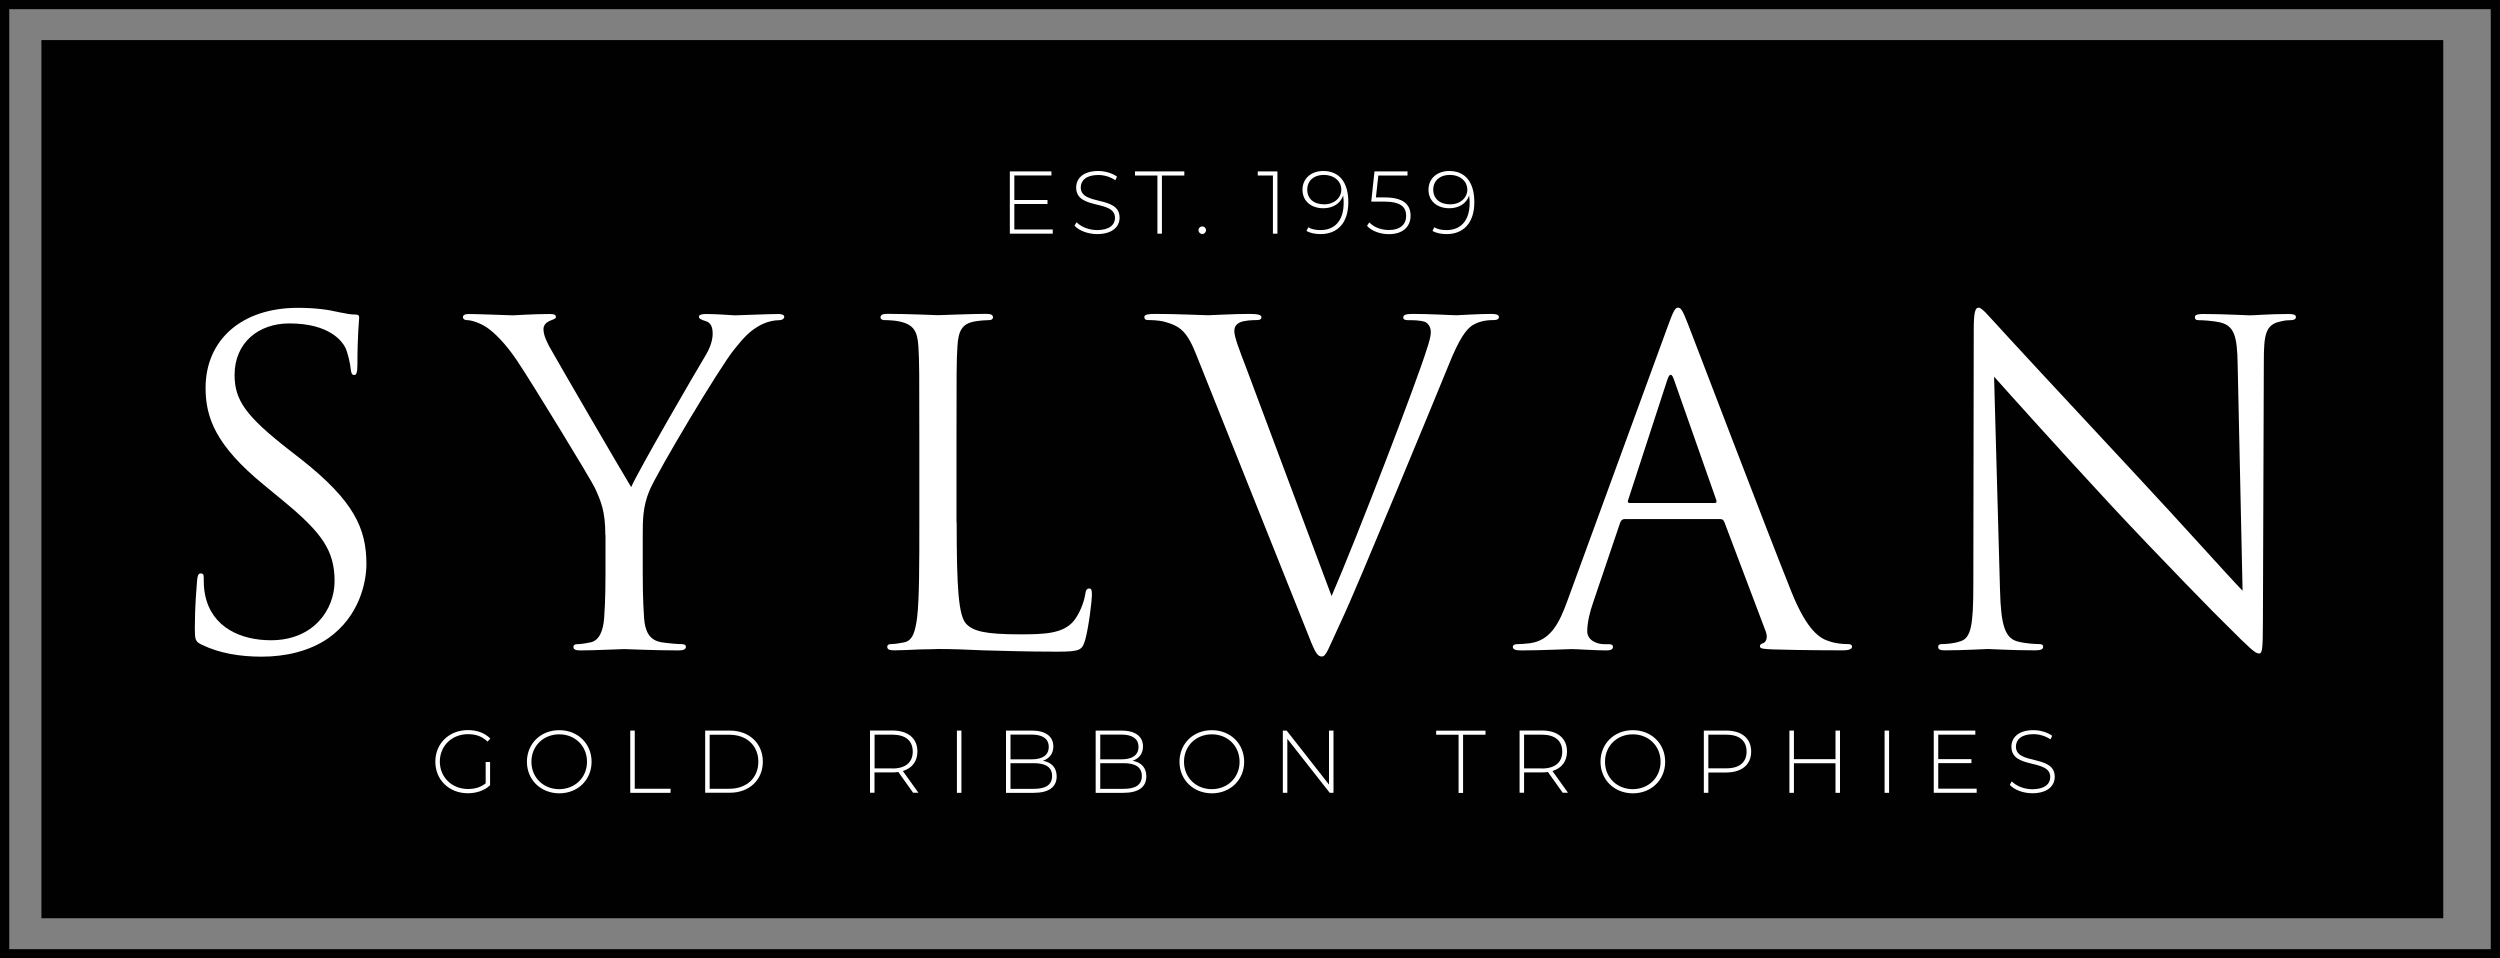 <?xml version="1.0" encoding="utf-8"?>
<!-- Generator: Adobe Illustrator 25.0.1, SVG Export Plug-In . SVG Version: 6.00 Build 0)  -->
<svg version="1.1" id="Layer_1" xmlns="http://www.w3.org/2000/svg" xmlns:xlink="http://www.w3.org/1999/xlink" x="0px" y="0px"
	 viewBox="0 0 300 115" style="enable-background:new 0 0 300 115;" xml:space="preserve">
<rect x="0" y="0" width="300" height="115" fill="#808080" stroke="none"/>
<style type="text/css">
	.st0{fill-rule:evenodd;clip-rule:evenodd;fill:#010101;}
	.st1{fill:#FFFFFF;}
</style>
<g>
	<rect x="4.97" y="4.81" class="st0" width="288.22" height="105.38"/>
	<g>
		<path class="st1" d="M24.18,77.35c-0.75-0.37-0.8-0.59-0.8-2.03c0-2.67,0.21-4.81,0.27-5.66c0.05-0.59,0.16-0.85,0.43-0.85
			c0.32,0,0.37,0.16,0.37,0.59c0,0.48,0,1.23,0.16,1.98c0.8,3.95,4.33,5.45,7.9,5.45c5.13,0,7.64-3.68,7.64-7.1
			c0-3.69-1.55-5.82-6.14-9.61l-2.4-1.98c-5.66-4.65-6.94-7.96-6.94-11.59c0-5.71,4.27-9.61,11.06-9.61c2.08,0,3.63,0.21,4.97,0.53
			c1.01,0.21,1.44,0.27,1.87,0.27s0.53,0.11,0.53,0.37c0,0.27-0.21,2.03-0.21,5.66c0,0.85-0.11,1.23-0.37,1.23
			c-0.32,0-0.37-0.27-0.43-0.69c-0.05-0.64-0.37-2.08-0.69-2.67c-0.32-0.59-1.76-2.83-6.68-2.83c-3.69,0-6.57,2.3-6.57,6.19
			c0,3.04,1.39,4.97,6.52,8.97l1.5,1.17c6.3,4.97,7.8,8.28,7.8,12.55c0,2.19-0.85,6.25-4.54,8.87c-2.3,1.6-5.18,2.24-8.06,2.24
			C28.82,78.79,26.37,78.42,24.18,77.35z"/>
		<path class="st1" d="M72.64,64.21c0-2.88-0.53-4.06-1.23-5.61c-0.37-0.85-7.53-12.6-9.4-15.38c-1.34-1.98-2.67-3.31-3.63-3.95
			c-0.8-0.53-1.82-0.85-2.3-0.85c-0.27,0-0.53-0.11-0.53-0.37c0-0.21,0.21-0.37,0.69-0.37c1.01,0,5.02,0.16,5.29,0.16
			c0.37,0,2.4-0.16,4.49-0.16c0.59,0,0.69,0.16,0.69,0.37c0,0.21-0.32,0.27-0.8,0.48c-0.43,0.21-0.69,0.53-0.69,0.96
			c0,0.64,0.27,1.28,0.69,2.08c0.85,1.55,8.87,15.33,9.83,16.88c1.01-2.24,7.8-13.94,8.87-15.7c0.69-1.12,0.91-2.03,0.91-2.72
			c0-0.75-0.21-1.33-0.85-1.5c-0.48-0.16-0.8-0.27-0.8-0.53c0-0.21,0.32-0.32,0.85-0.32c1.39,0,3.1,0.16,3.52,0.16
			c0.32,0,4.17-0.16,5.18-0.16c0.37,0,0.69,0.11,0.69,0.32c0,0.27-0.27,0.43-0.69,0.43c-0.59,0-1.6,0.21-2.46,0.75
			c-1.07,0.64-1.66,1.28-2.83,2.72c-1.76,2.14-9.24,14.69-10.2,16.98c-0.8,1.92-0.8,3.58-0.8,5.34v4.59c0,0.85,0,3.1,0.16,5.34
			c0.11,1.55,0.59,2.72,2.19,2.94c0.75,0.11,1.92,0.21,2.4,0.21c0.32,0,0.43,0.16,0.43,0.32c0,0.27-0.27,0.43-0.85,0.43
			c-2.94,0-6.3-0.16-6.57-0.16s-3.63,0.16-5.23,0.16c-0.59,0-0.85-0.11-0.85-0.43c0-0.16,0.11-0.32,0.43-0.32
			c0.48,0,1.12-0.11,1.6-0.21c1.07-0.21,1.55-1.39,1.66-2.94c0.16-2.24,0.16-4.49,0.16-5.34V64.21z"/>
		<path class="st1" d="M114.8,62.66c0,7.85,0.21,11.27,1.17,12.23c0.85,0.85,2.24,1.23,6.41,1.23c2.83,0,5.18-0.05,6.46-1.6
			c0.69-0.85,1.23-2.19,1.39-3.21c0.05-0.43,0.16-0.69,0.48-0.69c0.27,0,0.32,0.21,0.32,0.8c0,0.59-0.37,3.79-0.8,5.34
			c-0.37,1.23-0.53,1.44-3.36,1.44c-3.85,0-6.62-0.11-8.87-0.16c-2.24-0.11-3.9-0.16-5.45-0.16c-0.21,0-1.12,0.05-2.19,0.05
			c-1.07,0.05-2.24,0.11-3.04,0.11c-0.59,0-0.85-0.11-0.85-0.43c0-0.16,0.11-0.32,0.43-0.32c0.48,0,1.12-0.11,1.6-0.21
			c1.07-0.21,1.33-1.39,1.55-2.94c0.27-2.24,0.27-6.46,0.27-11.59v-9.4c0-8.33,0-9.83-0.11-11.54c-0.11-1.82-0.53-2.67-2.3-3.04
			c-0.43-0.11-1.34-0.16-1.82-0.16c-0.21,0-0.43-0.11-0.43-0.32c0-0.32,0.27-0.43,0.85-0.43c2.4,0,5.77,0.16,6.03,0.16
			c0.27,0,4.17-0.16,5.77-0.16c0.59,0,0.85,0.11,0.85,0.43c0,0.21-0.21,0.32-0.43,0.32c-0.37,0-1.12,0.05-1.76,0.16
			c-1.55,0.27-1.98,1.17-2.08,3.04c-0.11,1.71-0.11,3.2-0.11,11.54V62.66z"/>
		<path class="st1" d="M159.79,71.53c3.1-7.16,10.25-25.79,11.43-29.64c0.27-0.8,0.48-1.55,0.48-2.03c0-0.43-0.16-0.96-0.69-1.23
			c-0.64-0.21-1.44-0.21-2.03-0.21c-0.32,0-0.59-0.05-0.59-0.32c0-0.32,0.32-0.43,1.17-0.43c2.14,0,4.59,0.16,5.23,0.16
			c0.32,0,2.62-0.16,4.17-0.16c0.59,0,0.91,0.11,0.91,0.37s-0.21,0.37-0.64,0.37c-0.37,0-1.55,0-2.56,0.64
			c-0.69,0.48-1.5,1.39-2.94,5.02c-0.59,1.5-3.26,7.9-5.98,14.47c-3.26,7.8-5.66,13.57-6.89,16.18c-1.5,3.21-1.71,4.06-2.24,4.06
			c-0.64,0-0.91-0.75-1.92-3.31l-13.08-32.74c-1.17-2.99-1.98-3.58-3.84-4.11c-0.8-0.21-1.71-0.21-2.03-0.21
			c-0.32,0-0.43-0.16-0.43-0.37c0-0.32,0.53-0.37,1.39-0.37c2.56,0,5.61,0.16,6.25,0.16c0.53,0,2.94-0.16,4.97-0.16
			c0.96,0,1.44,0.11,1.44,0.37s-0.16,0.37-0.53,0.37c-0.59,0-1.55,0.05-2.03,0.27c-0.59,0.27-0.69,0.69-0.69,1.07
			c0,0.69,0.64,2.35,1.44,4.43L159.79,71.53z"/>
		<path class="st1" d="M200.19,39c0.64-1.76,0.85-2.08,1.18-2.08c0.32,0,0.53,0.27,1.17,1.92c0.8,2.03,9.19,24.09,12.44,32.2
			c1.92,4.75,3.47,5.61,4.59,5.93c0.8,0.27,1.6,0.32,2.14,0.32c0.32,0,0.53,0.05,0.53,0.32c0,0.32-0.48,0.43-1.07,0.43
			c-0.8,0-4.7,0-8.38-0.11c-1.01-0.05-1.6-0.05-1.6-0.37c0-0.21,0.16-0.32,0.37-0.37c0.32-0.11,0.64-0.59,0.32-1.44l-4.97-13.14
			c-0.11-0.21-0.21-0.32-0.48-0.32h-11.48c-0.27,0-0.43,0.16-0.53,0.43l-3.2,9.45c-0.48,1.34-0.75,2.62-0.75,3.58
			c0,1.07,1.12,1.55,2.03,1.55h0.53c0.37,0,0.53,0.11,0.53,0.32c0,0.32-0.32,0.43-0.8,0.43c-1.28,0-3.58-0.16-4.17-0.16
			c-0.59,0-3.52,0.16-6.03,0.16c-0.69,0-1.02-0.11-1.02-0.43c0-0.21,0.21-0.32,0.48-0.32c0.37,0,1.12-0.05,1.55-0.11
			c2.46-0.32,3.52-2.35,4.49-5.02L200.19,39z M205.74,60.36c0.27,0,0.27-0.16,0.21-0.37l-5.07-14.42c-0.27-0.8-0.53-0.8-0.8,0
			l-4.7,14.42c-0.11,0.27,0,0.37,0.16,0.37H205.74z"/>
		<path class="st1" d="M240,70.78c0.11,4.38,0.64,5.77,2.08,6.19c1.01,0.27,2.19,0.32,2.67,0.32c0.27,0,0.43,0.11,0.43,0.32
			c0,0.32-0.32,0.43-0.96,0.43c-3.04,0-5.18-0.16-5.66-0.16c-0.48,0-2.72,0.16-5.13,0.16c-0.53,0-0.85-0.05-0.85-0.43
			c0-0.21,0.16-0.32,0.43-0.32c0.43,0,1.39-0.05,2.19-0.32c1.33-0.37,1.6-1.92,1.6-6.78l0.05-30.6c0-2.08,0.16-2.67,0.59-2.67
			c0.43,0,1.33,1.18,1.87,1.71c0.8,0.91,8.76,9.51,16.98,18.32c5.29,5.66,11.11,12.18,12.82,13.94l-0.59-27.13
			c-0.05-3.47-0.43-4.65-2.08-5.07c-0.96-0.21-2.19-0.27-2.62-0.27c-0.37,0-0.43-0.16-0.43-0.37c0-0.32,0.43-0.37,1.07-0.37
			c2.4,0,4.97,0.16,5.55,0.16c0.59,0,2.35-0.16,4.54-0.16c0.59,0,0.96,0.05,0.96,0.37c0,0.21-0.21,0.37-0.59,0.37
			c-0.27,0-0.64,0-1.28,0.16c-1.76,0.37-1.98,1.55-1.98,4.75l-0.11,31.3c0,3.52-0.11,3.79-0.48,3.79c-0.43,0-1.07-0.59-3.9-3.42
			c-0.59-0.53-8.28-8.38-13.94-14.47c-6.19-6.68-12.23-13.41-13.94-15.33L240,70.78z"/>
	</g>
	<g>
		<path class="st1" d="M126.33,27.55v0.49h-5.15v-7.47h4.99v0.49h-4.45v2.94h3.98v0.48h-3.98v3.06H126.33z"/>
		<path class="st1" d="M128.94,27.08l0.25-0.41c0.51,0.53,1.46,0.94,2.46,0.94c1.49,0,2.15-0.65,2.15-1.46
			c0-2.24-4.66-0.9-4.66-3.65c0-1.06,0.81-1.98,2.65-1.98c0.82,0,1.67,0.26,2.25,0.67l-0.2,0.44c-0.62-0.43-1.38-0.63-2.05-0.63
			c-1.45,0-2.1,0.67-2.1,1.49c0,2.24,4.66,0.92,4.66,3.63c0,1.06-0.84,1.97-2.69,1.97C130.55,28.09,129.48,27.68,128.94,27.08z"/>
		<path class="st1" d="M138.89,21.06h-2.69v-0.49h5.92v0.49h-2.69v6.98h-0.54V21.06z"/>
		<path class="st1" d="M143.82,27.62c0-0.26,0.2-0.45,0.45-0.45c0.25,0,0.45,0.19,0.45,0.45s-0.2,0.46-0.45,0.46
			C144.03,28.08,143.82,27.88,143.82,27.62z"/>
		<path class="st1" d="M153.29,20.57v7.47h-0.54v-6.98h-1.82v-0.49H153.29z"/>
		<path class="st1" d="M161.8,24.26c0,2.53-1.34,3.83-3.32,3.83c-0.64,0-1.24-0.11-1.7-0.38l0.22-0.44
			c0.38,0.25,0.91,0.34,1.47,0.34c1.67,0,2.77-1.1,2.77-3.26c0-0.22-0.01-0.55-0.06-0.9c-0.31,0.98-1.25,1.54-2.38,1.54
			c-1.49,0-2.5-0.88-2.5-2.22c0-1.37,1.06-2.25,2.49-2.25C160.76,20.52,161.8,21.93,161.8,24.26z M160.96,22.74
			c0-0.88-0.74-1.75-2.13-1.75c-1.16,0-1.96,0.69-1.96,1.77c0,1.07,0.77,1.76,2.03,1.76C160.11,24.52,160.96,23.74,160.96,22.74z"/>
		<path class="st1" d="M169.27,25.89c0,1.25-0.86,2.21-2.61,2.21c-1.09,0-2.1-0.41-2.62-1l0.28-0.42c0.45,0.52,1.33,0.92,2.34,0.92
			c1.38,0,2.08-0.69,2.08-1.69c0-1.07-0.65-1.72-2.68-1.72h-1.51l0.39-3.62h3.96v0.49h-3.5l-0.29,2.63h1.07
			C168.44,23.7,169.27,24.56,169.27,25.89z"/>
		<path class="st1" d="M176.92,24.26c0,2.53-1.34,3.83-3.32,3.83c-0.64,0-1.24-0.11-1.7-0.38l0.22-0.44
			c0.38,0.25,0.91,0.34,1.47,0.34c1.67,0,2.77-1.1,2.77-3.26c0-0.22-0.01-0.55-0.06-0.9c-0.31,0.98-1.25,1.54-2.38,1.54
			c-1.49,0-2.5-0.88-2.5-2.22c0-1.37,1.06-2.25,2.49-2.25C175.89,20.52,176.92,21.93,176.92,24.26z M176.08,22.74
			c0-0.88-0.74-1.75-2.13-1.75c-1.16,0-1.96,0.69-1.96,1.77c0,1.07,0.77,1.76,2.03,1.76C175.24,24.52,176.08,23.74,176.08,22.74z"/>
	</g>
	<g>
		<path class="st1" d="M58.29,91.44h0.52v2.79c-0.67,0.64-1.64,0.96-2.67,0.96c-2.25,0-3.9-1.61-3.9-3.79s1.65-3.79,3.91-3.79
			c1.08,0,2.03,0.34,2.69,1.02l-0.34,0.36c-0.65-0.64-1.43-0.89-2.34-0.89c-1.94,0-3.38,1.41-3.38,3.29c0,1.87,1.44,3.29,3.38,3.29
			c0.79,0,1.51-0.19,2.12-0.68V91.44z"/>
		<path class="st1" d="M63.23,91.41c0-2.17,1.65-3.79,3.88-3.79c2.22,0,3.88,1.61,3.88,3.79s-1.66,3.79-3.88,3.79
			C64.88,95.19,63.23,93.57,63.23,91.41z M70.44,91.41c0-1.89-1.43-3.29-3.33-3.29c-1.91,0-3.34,1.4-3.34,3.29
			c0,1.89,1.43,3.29,3.34,3.29C69.01,94.69,70.44,93.3,70.44,91.41z"/>
		<path class="st1" d="M75.63,87.67h0.54v6.98h4.3v0.49h-4.84V87.67z"/>
		<path class="st1" d="M84.62,87.67h2.95c2.37,0,3.97,1.56,3.97,3.73s-1.6,3.73-3.97,3.73h-2.95V87.67z M87.53,94.65
			c2.11,0,3.47-1.34,3.47-3.24s-1.35-3.24-3.47-3.24h-2.37v6.49H87.53z"/>
		<path class="st1" d="M109.58,95.14l-1.78-2.5c-0.23,0.03-0.47,0.05-0.73,0.05h-2.13v2.44h-0.54v-7.47h2.68
			c1.88,0,3.01,0.94,3.01,2.52c0,1.18-0.64,2.01-1.75,2.34l1.87,2.61H109.58z M107.08,92.22c1.6,0,2.45-0.75,2.45-2.03
			c0-1.29-0.85-2.03-2.45-2.03h-2.13v4.05H107.08z"/>
		<path class="st1" d="M114.83,87.67h0.54v7.47h-0.54V87.67z"/>
		<path class="st1" d="M126.8,93.17c0,1.26-0.92,1.97-2.75,1.97h-3.33v-7.47h3.11c1.6,0,2.57,0.67,2.57,1.91
			c0,0.88-0.5,1.46-1.25,1.71C126.21,91.49,126.8,92.13,126.8,93.17z M121.26,88.14v2.98h2.55c1.29,0,2.04-0.5,2.04-1.49
			c0-0.98-0.75-1.48-2.04-1.48H121.26z M126.25,93.12c0-1.07-0.78-1.54-2.21-1.54h-2.78v3.08h2.78
			C125.47,94.67,126.25,94.2,126.25,93.12z"/>
		<path class="st1" d="M137.56,93.17c0,1.26-0.92,1.97-2.75,1.97h-3.33v-7.47h3.11c1.6,0,2.57,0.67,2.57,1.91
			c0,0.88-0.5,1.46-1.25,1.71C136.98,91.49,137.56,92.13,137.56,93.17z M132.03,88.14v2.98h2.55c1.29,0,2.04-0.5,2.04-1.49
			c0-0.98-0.75-1.48-2.04-1.48H132.03z M137.02,93.12c0-1.07-0.78-1.54-2.21-1.54h-2.78v3.08h2.78
			C136.24,94.67,137.02,94.2,137.02,93.12z"/>
		<path class="st1" d="M141.54,91.41c0-2.17,1.65-3.79,3.88-3.79c2.22,0,3.88,1.61,3.88,3.79s-1.66,3.79-3.88,3.79
			C143.19,95.19,141.54,93.57,141.54,91.41z M148.75,91.41c0-1.89-1.43-3.29-3.33-3.29c-1.91,0-3.34,1.4-3.34,3.29
			c0,1.89,1.43,3.29,3.34,3.29C147.32,94.69,148.75,93.3,148.75,91.41z"/>
		<path class="st1" d="M160.02,87.67v7.47h-0.45l-5.09-6.48v6.48h-0.54v-7.47h0.46l5.08,6.48v-6.48H160.02z"/>
		<path class="st1" d="M175.03,88.17h-2.69v-0.49h5.92v0.49h-2.69v6.98h-0.54V88.17z"/>
		<path class="st1" d="M187.53,95.14l-1.78-2.5c-0.24,0.03-0.47,0.05-0.73,0.05h-2.13v2.44h-0.54v-7.47h2.68
			c1.88,0,3.01,0.94,3.01,2.52c0,1.18-0.64,2.01-1.75,2.34l1.87,2.61H187.53z M185.02,92.22c1.6,0,2.45-0.75,2.45-2.03
			c0-1.29-0.85-2.03-2.45-2.03h-2.13v4.05H185.02z"/>
		<path class="st1" d="M192.06,91.41c0-2.17,1.65-3.79,3.88-3.79c2.22,0,3.88,1.61,3.88,3.79s-1.66,3.79-3.88,3.79
			C193.71,95.19,192.06,93.57,192.06,91.41z M199.27,91.41c0-1.89-1.43-3.29-3.33-3.29c-1.91,0-3.34,1.4-3.34,3.29
			c0,1.89,1.43,3.29,3.34,3.29C197.84,94.69,199.27,93.3,199.27,91.41z"/>
		<path class="st1" d="M210.14,90.19c0,1.57-1.13,2.51-3.01,2.51H205v2.44h-0.54v-7.47h2.68C209.01,87.67,210.14,88.61,210.14,90.19
			z M209.59,90.19c0-1.29-0.85-2.03-2.45-2.03H205v4.04h2.13C208.74,92.21,209.59,91.47,209.59,90.19z"/>
		<path class="st1" d="M220.8,87.67v7.47h-0.54v-3.55h-4.99v3.55h-0.54v-7.47h0.54v3.43h4.99v-3.43H220.8z"/>
		<path class="st1" d="M226.15,87.67h0.54v7.47h-0.54V87.67z"/>
		<path class="st1" d="M237.2,94.65v0.49h-5.15v-7.47h4.99v0.49h-4.45v2.94h3.98v0.48h-3.98v3.06H237.2z"/>
		<path class="st1" d="M241.17,94.18l0.25-0.41c0.51,0.53,1.46,0.94,2.46,0.94c1.49,0,2.15-0.65,2.15-1.46
			c0-2.24-4.66-0.9-4.66-3.65c0-1.06,0.81-1.98,2.64-1.98c0.82,0,1.67,0.26,2.25,0.67l-0.2,0.44c-0.62-0.43-1.38-0.63-2.05-0.63
			c-1.45,0-2.1,0.67-2.1,1.49c0,2.24,4.66,0.92,4.66,3.63c0,1.06-0.84,1.97-2.69,1.97C242.78,95.19,241.71,94.78,241.17,94.18z"/>
	</g>
	<path class="st0" d="M0,0h300v115H0V0L0,0z M298.89,1.1H1.11V113.9h297.78V1.1z"/>
</g>
</svg>
